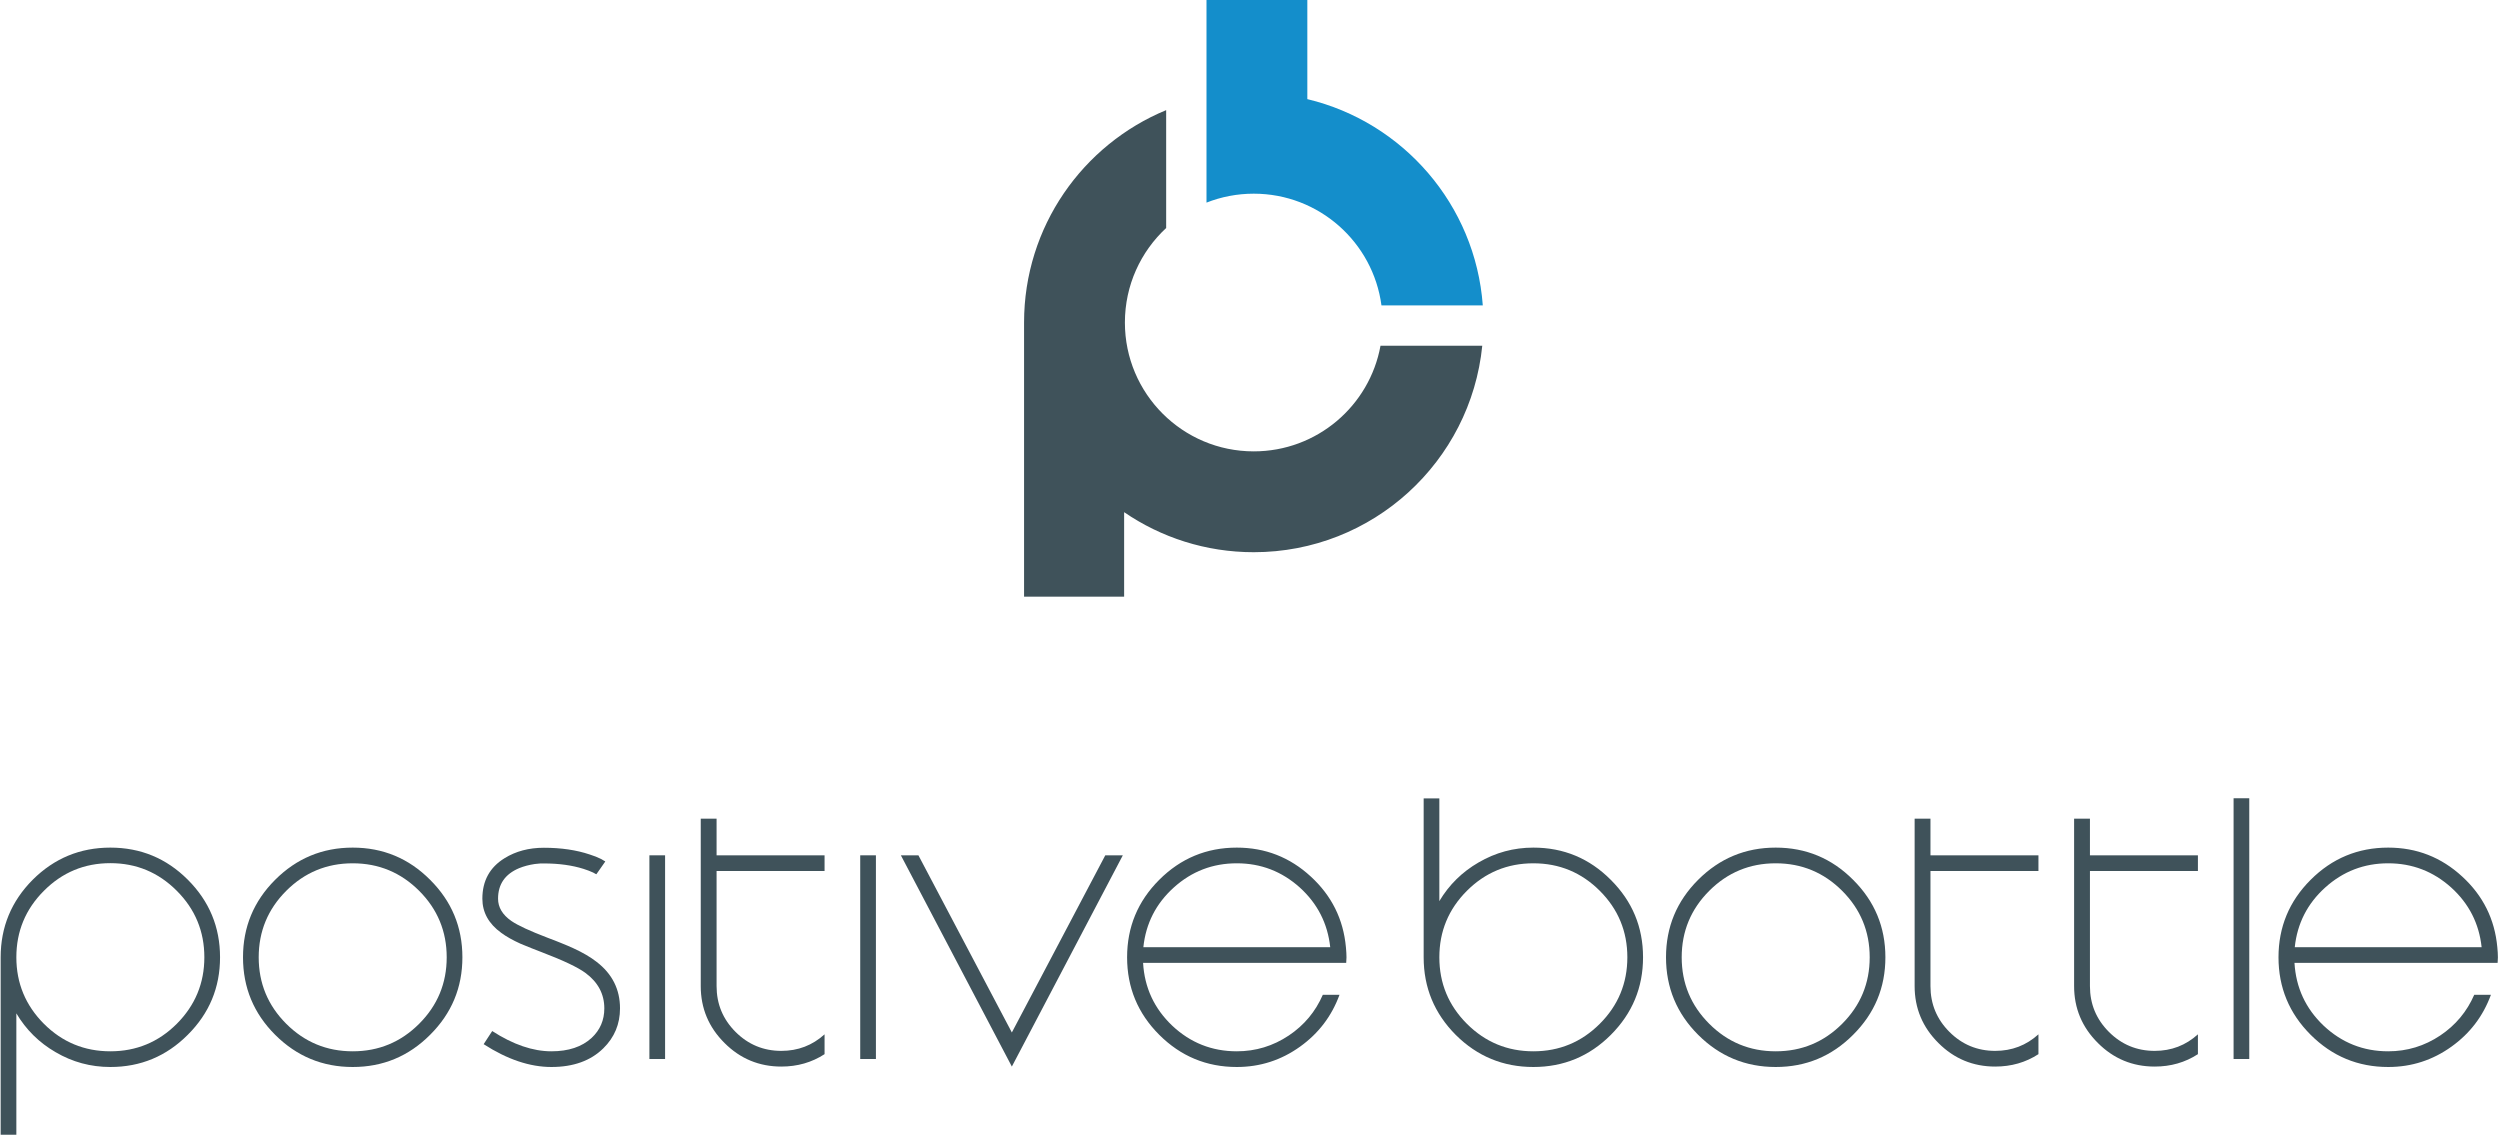 <svg xmlns="http://www.w3.org/2000/svg" fill="none" viewBox="0 0 1128 512" height="512" width="1128">
<path fill="#3F525A" d="M1035.4 427.366H1119.71C1118.56 416.682 1113.99 407.715 1106 400.463C1097.9 393.169 1088.41 389.522 1077.56 389.522C1066.66 389.522 1057.18 393.169 1049.11 400.463C1041.09 407.715 1036.52 416.682 1035.4 427.366ZM1042.55 396.988C1052.24 387.291 1063.91 382.443 1077.56 382.443C1090.39 382.443 1101.52 386.798 1110.96 395.508C1120.36 404.132 1125.63 414.751 1126.79 427.366C1126.96 429.125 1127.05 430.648 1127.05 431.936L1126.99 433.223L1126.92 434.446H1035.27C1035.92 445.601 1040.29 455.041 1048.4 462.764C1056.6 470.487 1066.32 474.349 1077.56 474.349C1086.1 474.349 1093.93 471.968 1101.05 467.205C1107.96 462.571 1113.06 456.457 1116.37 448.862H1123.9C1120.38 458.473 1114.46 466.261 1106.13 472.225C1097.6 478.361 1088.07 481.428 1077.56 481.428C1063.91 481.428 1052.24 476.58 1042.55 466.883C1032.89 457.229 1028.06 445.58 1028.06 431.936C1028.06 418.291 1032.89 406.642 1042.55 396.988Z"></path>
<path fill="#3F525A" d="M1007.79 477.825V360.174H1014.87V477.825H1007.79Z"></path>
<path fill="#3F525A" d="M991.701 466.69V475.636C985.952 479.369 979.451 481.236 972.2 481.236C962.203 481.236 953.665 477.696 946.585 470.616C939.42 463.494 935.837 454.934 935.837 444.937V369.378H942.981V385.918H991.701V392.998H942.981V444.937C942.981 453.003 945.834 459.89 951.541 465.596C957.247 471.303 964.134 474.156 972.2 474.156C979.709 474.156 986.209 471.668 991.701 466.69Z"></path>
<path fill="#3F525A" d="M919.746 466.69V475.636C913.997 479.369 907.496 481.236 900.245 481.236C890.248 481.236 881.709 477.696 874.63 470.616C867.464 463.494 863.882 454.934 863.882 444.937V369.378H871.026V385.918H919.746V392.998H871.026V444.937C871.026 453.003 873.879 459.89 879.586 465.596C885.292 471.303 892.179 474.156 900.245 474.156C907.754 474.156 914.254 471.668 919.746 466.69Z"></path>
<path fill="#3F525A" d="M801.196 389.522C789.482 389.522 779.485 393.663 771.204 401.944C762.923 410.225 758.782 420.222 758.782 431.936C758.782 443.649 762.923 453.646 771.204 461.927C779.485 470.208 789.482 474.349 801.196 474.349C812.909 474.349 822.907 470.208 831.188 461.927C839.469 453.646 843.609 443.649 843.609 431.936C843.609 420.222 839.469 410.225 831.188 401.944C822.907 393.663 812.909 389.522 801.196 389.522ZM801.196 481.428C787.551 481.428 775.881 476.58 766.184 466.883C756.53 457.229 751.703 445.58 751.703 431.936C751.703 418.291 756.53 406.642 766.184 396.988C775.881 387.291 787.551 382.443 801.196 382.443C814.84 382.443 826.489 387.291 836.143 396.988C845.84 406.642 850.689 418.291 850.689 431.936C850.689 445.58 845.84 457.229 836.143 466.883C826.489 476.58 814.84 481.428 801.196 481.428Z"></path>
<path fill="#3F525A" d="M661.856 401.944C653.575 410.225 649.434 420.223 649.434 431.936C649.434 443.65 653.575 453.647 661.856 461.928C670.137 470.209 680.134 474.349 691.848 474.349C703.561 474.349 713.558 470.209 721.839 461.928C730.12 453.647 734.261 443.65 734.261 431.936C734.261 420.223 730.12 410.225 721.839 401.944C713.558 393.663 703.561 389.523 691.848 389.523C680.134 389.523 670.137 393.663 661.856 401.944ZM649.434 360.239V406.578C653.811 399.241 659.711 393.427 667.133 389.137C674.771 384.674 683.009 382.443 691.848 382.443C705.492 382.443 717.141 387.292 726.795 396.989C736.492 406.643 741.341 418.292 741.341 431.936C741.341 445.58 736.492 457.251 726.795 466.948C717.141 476.602 705.492 481.429 691.848 481.429C678.203 481.429 666.533 476.602 656.836 466.948C647.182 457.251 642.355 445.58 642.355 431.936V360.239H649.434Z"></path>
<path fill="#3F525A" d="M515.886 427.366H600.198C599.04 416.682 594.47 407.715 586.489 400.463C578.38 393.169 568.898 389.522 558.042 389.522C547.144 389.522 537.661 393.169 529.595 400.463C521.571 407.715 517.002 416.682 515.886 427.366ZM523.03 396.988C532.727 387.291 544.398 382.443 558.042 382.443C570.871 382.443 582.006 386.798 591.445 395.508C600.842 404.132 606.119 414.751 607.278 427.366C607.449 429.125 607.535 430.648 607.535 431.936L607.471 433.223L607.406 434.446H515.758C516.401 445.601 520.778 455.041 528.887 462.764C537.082 470.487 546.801 474.349 558.042 474.349C566.581 474.349 574.411 471.968 581.534 467.205C588.442 462.571 593.547 456.457 596.851 448.862H604.381C600.863 458.473 594.942 466.261 586.618 472.225C578.08 478.361 568.554 481.428 558.042 481.428C544.398 481.428 532.727 476.58 523.03 466.883C513.376 457.229 508.549 445.58 508.549 431.936C508.549 418.291 513.376 406.642 523.03 396.988Z"></path>
<path fill="#3F525A" d="M498.703 385.918H506.619L456.547 481.235L406.475 385.918H414.391L456.547 465.853L498.703 385.918Z"></path>
<path fill="#3F525A" d="M388.132 477.824V385.918H395.212V477.824H388.132Z"></path>
<path fill="#3F525A" d="M372.042 466.69V475.636C366.292 479.369 359.792 481.236 352.541 481.236C342.544 481.236 334.005 477.696 326.926 470.616C319.76 463.494 316.177 454.934 316.177 444.937V369.378H323.321V385.918H372.042V392.998H323.321V444.937C323.321 453.003 326.175 459.89 331.881 465.596C337.588 471.303 344.474 474.156 352.541 474.156C360.05 474.156 366.55 471.668 372.042 466.69Z"></path>
<path fill="#3F525A" d="M293.008 477.824V385.918H300.087V477.824H293.008Z"></path>
<path fill="#3F525A" d="M218.222 471.131L222.083 465.21C231.523 471.303 240.426 474.349 248.793 474.349C256.516 474.349 262.566 472.333 266.942 468.3C270.761 464.738 272.67 460.297 272.67 454.977C272.67 448.498 269.817 443.156 264.11 438.951C260.635 436.42 254.178 433.352 244.738 429.748L239.782 427.817C237.937 427.088 236.307 426.423 234.891 425.822C231.373 424.234 228.476 422.604 226.202 420.931C220.496 416.811 217.642 411.663 217.642 405.484C217.642 397.418 220.989 391.325 227.683 387.206C232.746 384.074 238.645 382.508 245.382 382.508C253.148 382.508 260.034 383.516 266.041 385.532C267.972 386.133 269.71 386.82 271.254 387.592C271.726 387.849 272.155 388.107 272.542 388.364C272.713 388.45 272.842 388.515 272.928 388.557L273.057 388.686H273.121L269.066 394.479L269.002 394.414C268.916 394.371 268.809 394.328 268.68 394.285C268.38 394.114 268.036 393.921 267.65 393.706C266.363 393.106 264.904 392.548 263.274 392.033C258.082 390.402 252.118 389.587 245.382 389.587H243.901C243.043 389.673 242.164 389.759 241.263 389.845C238.688 390.231 236.35 390.853 234.247 391.711C227.897 394.371 224.722 398.962 224.722 405.484C224.722 409.389 226.717 412.735 230.708 415.524C233.625 417.541 239.139 420.094 247.248 423.183L250.144 424.277L253.041 425.436C255.186 426.294 257.095 427.109 258.769 427.881C262.973 429.812 266.449 431.85 269.195 433.996C276.232 439.402 279.75 446.396 279.75 454.977C279.75 462.057 277.24 468.064 272.22 472.998C266.513 478.619 258.704 481.429 248.793 481.429C239.053 481.429 228.863 477.996 218.222 471.131Z"></path>
<path fill="#3F525A" d="M159.139 389.522C147.426 389.522 137.429 393.663 129.148 401.944C120.867 410.225 116.726 420.222 116.726 431.936C116.726 443.649 120.867 453.646 129.148 461.927C137.429 470.208 147.426 474.349 159.139 474.349C170.853 474.349 180.85 470.208 189.131 461.927C197.412 453.646 201.553 443.649 201.553 431.936C201.553 420.222 197.412 410.225 189.131 401.944C180.85 393.663 170.853 389.522 159.139 389.522ZM159.139 481.428C145.495 481.428 133.824 476.58 124.127 466.883C114.473 457.229 109.646 445.58 109.646 431.936C109.646 418.291 114.473 406.642 124.127 396.988C133.824 387.291 145.495 382.443 159.139 382.443C172.784 382.443 184.433 387.291 194.087 396.988C203.784 406.642 208.632 418.291 208.632 431.936C208.632 445.58 203.784 457.229 194.087 466.883C184.433 476.58 172.784 481.428 159.139 481.428Z"></path>
<path fill="#3F525A" d="M79.783 401.944C71.502 393.62 61.505 389.458 49.791 389.458C38.078 389.458 28.08 393.62 19.799 401.944C11.518 410.225 7.378 420.222 7.378 431.936C7.378 443.606 11.518 453.603 19.799 461.927C28.08 470.208 38.078 474.349 49.791 474.349C61.505 474.349 71.502 470.208 79.783 461.927C88.064 453.603 92.204 443.606 92.204 431.936C92.204 420.222 88.064 410.225 79.783 401.944ZM84.739 466.883C75.085 476.58 63.435 481.428 49.791 481.428C40.909 481.428 32.671 479.197 25.077 474.735C17.654 470.444 11.754 464.609 7.378 457.229V511.999H0.298V431.936C0.298 418.291 5.125 406.621 14.779 396.924C24.476 387.27 36.147 382.443 49.791 382.443C63.435 382.443 75.085 387.27 84.739 396.924C94.436 406.621 99.284 418.291 99.284 431.936C99.284 445.58 94.436 457.229 84.739 466.883Z"></path>
<path fill="#3F525A" d="M526.173 49.692C488.541 65.227 462.057 102.282 462.057 145.524L462.057 269.216H507.207V231.09C523.852 242.488 543.992 249.156 565.689 249.156C619.389 249.156 663.549 208.313 668.799 155.997H622.883C617.952 183.105 594.221 203.659 565.689 203.659C533.582 203.659 507.554 177.631 507.554 145.524C507.554 128.676 514.721 113.501 526.173 102.883L526.173 49.692Z"></path>
<path fill="#148ECB" d="M589.869 1.98874e-06V44.728C633.019 55.042 665.687 92.344 669.037 137.798H623.315C619.536 109.343 595.177 87.389 565.689 87.389C558.164 87.389 550.973 88.819 544.372 91.422V0L589.869 1.98874e-06Z"></path>
</svg>
